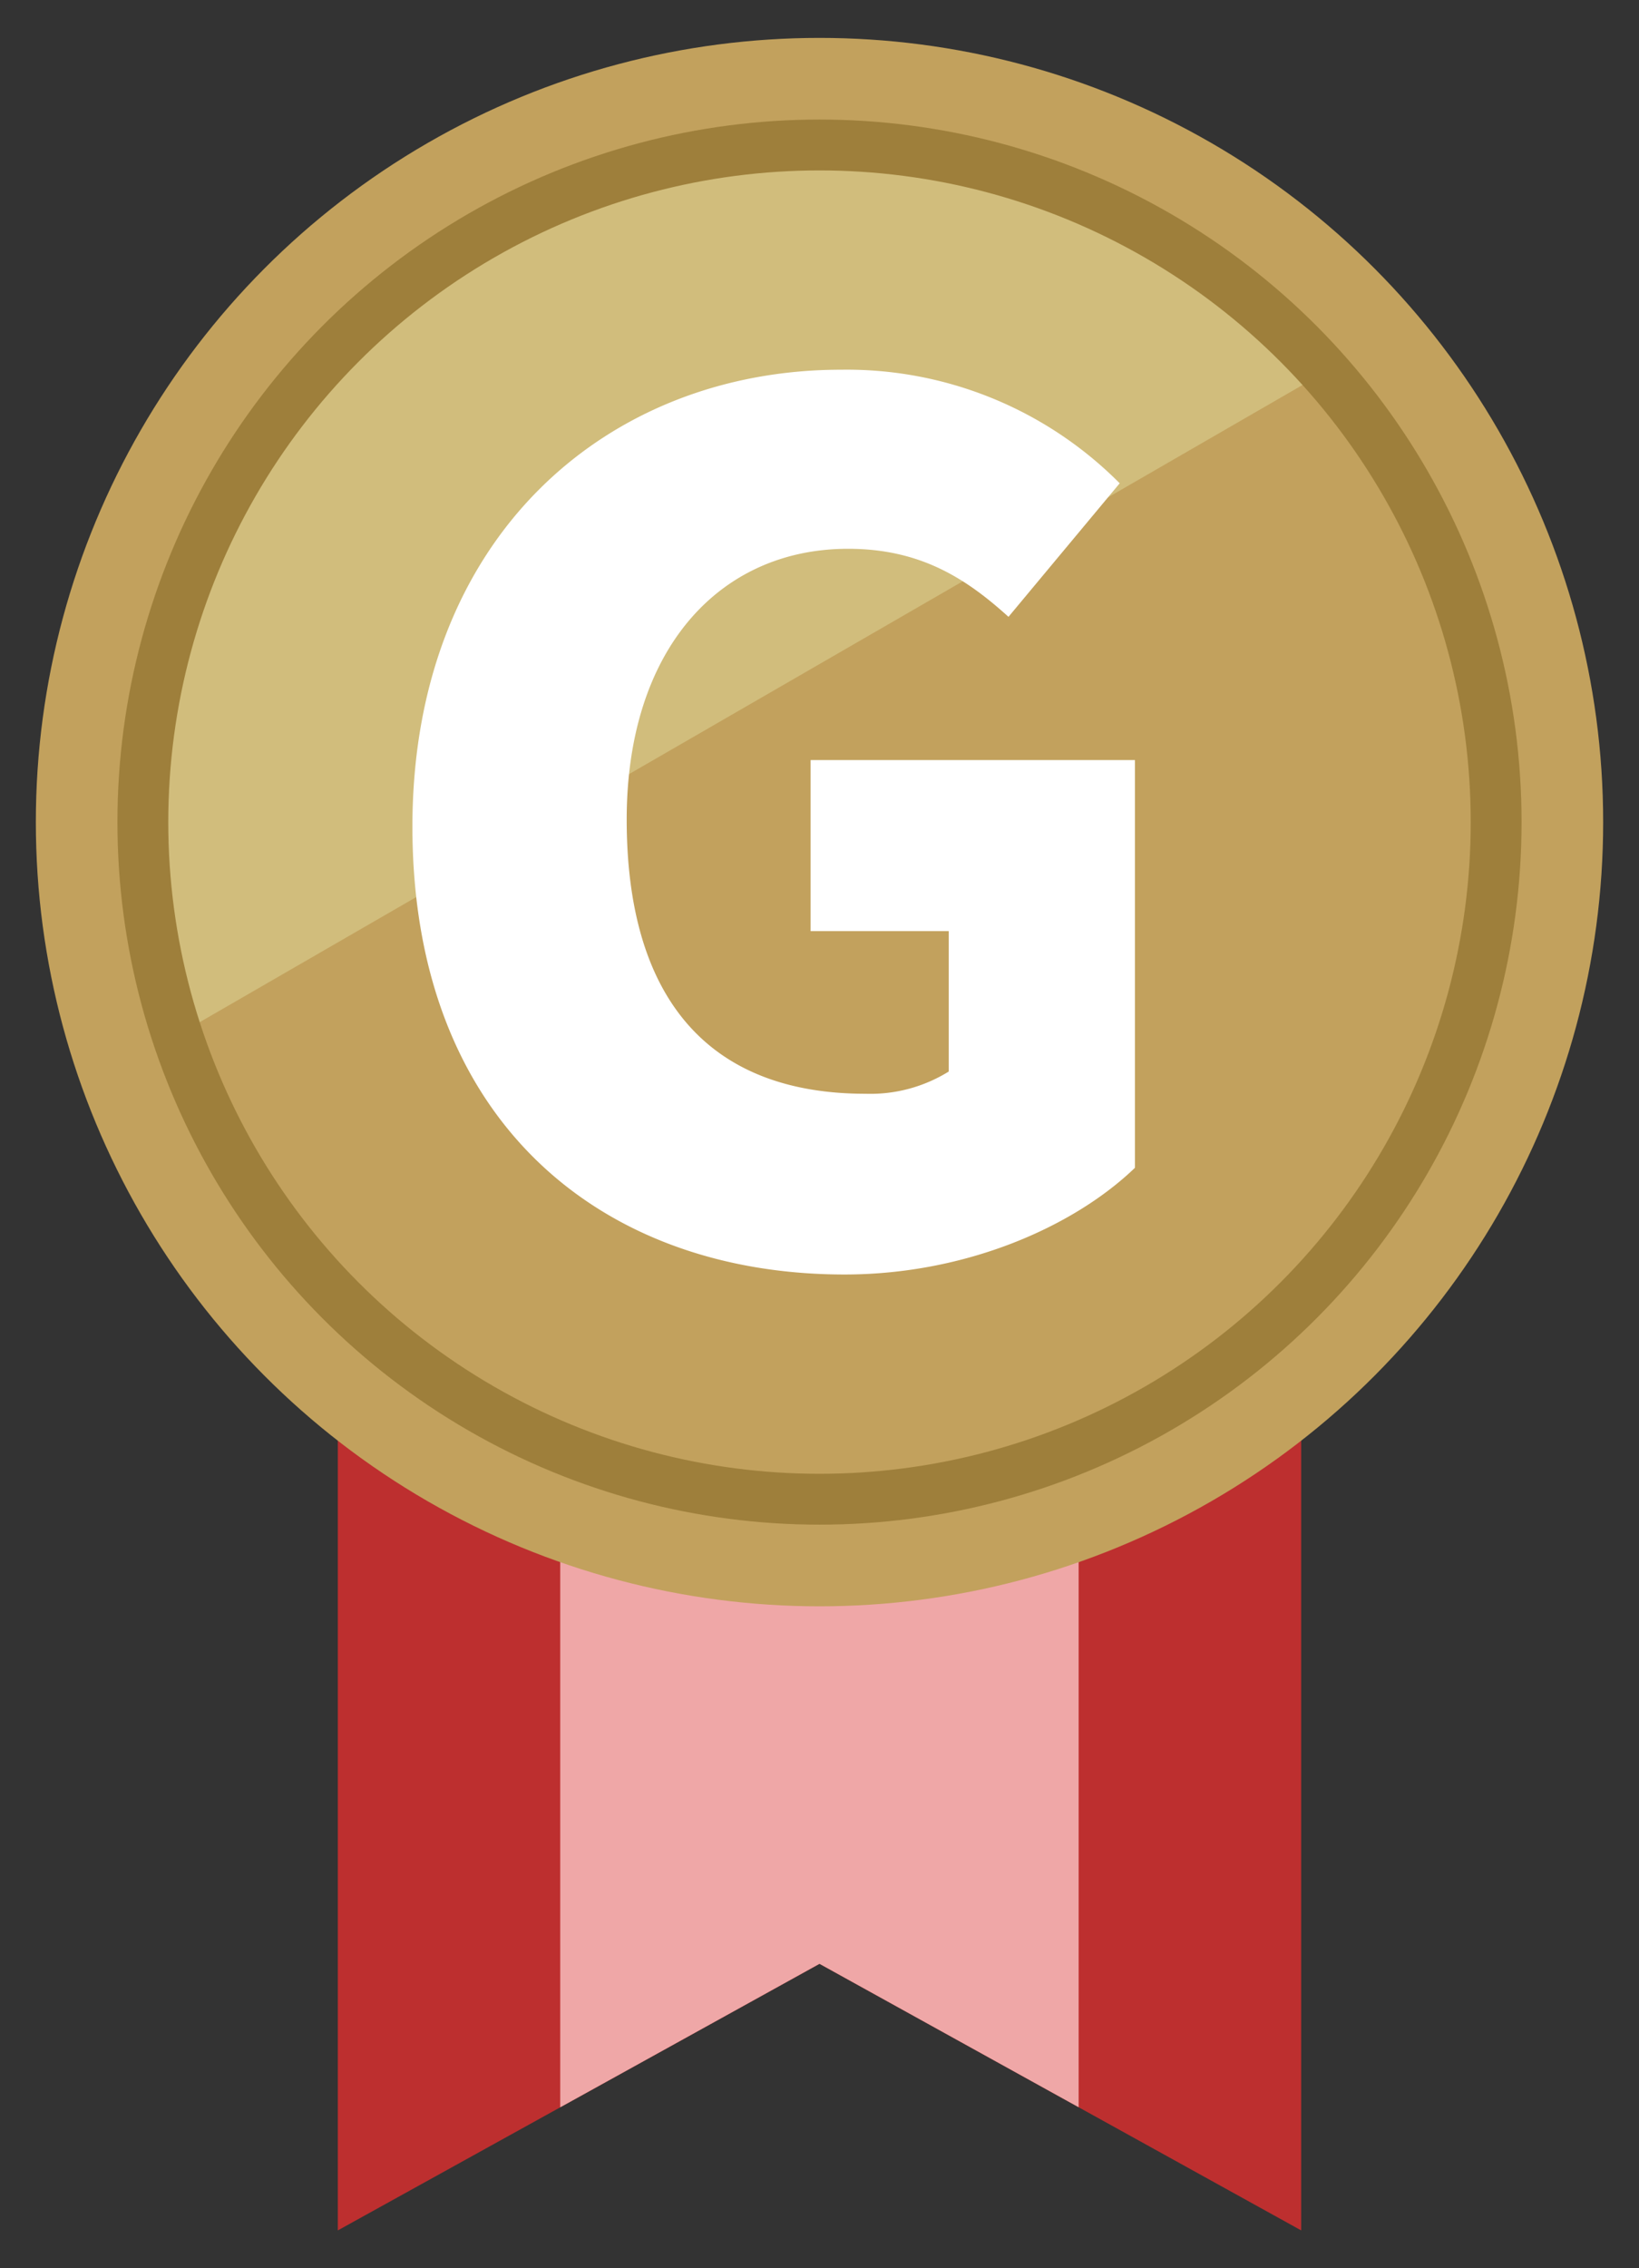 <svg xmlns="http://www.w3.org/2000/svg" xmlns:xlink="http://www.w3.org/1999/xlink" viewBox="0 0 128.96 178.34"><rect x="0" y="0" width="128.96" height="178.34" fill="#333333" stroke="none"/><defs><style>.cls-1,.cls-7{fill:none;}.cls-2{clip-path:url(#clip-path);}.cls-3{fill:#bd2f2f;}.cls-4{fill:#efa7a7;}.cls-5{fill:#c2a15d;}.cls-6{fill:#d1bd7c;}.cls-7{stroke:#9e7f3b;stroke-miterlimit:10;stroke-width:4px;}.cls-8{fill:#fff;}</style><clipPath id="clip-path"><polygon class="cls-1" points="64.48 36.87 26.58 36.87 26.58 175.37 64.48 154.41 102.38 175.37 102.38 36.87 64.48 36.87"/></clipPath></defs><g id="レイヤー_12" data-name="レイヤー 12"><g class="cls-2"><polygon class="cls-3" points="64.48 36.87 26.58 36.87 26.58 175.37 64.48 154.41 102.38 175.37 102.38 36.87 64.48 36.87"/><rect class="cls-4" x="44.08" y="51.35" width="40.79" height="137.62"/></g><circle class="cls-5" cx="64.48" cy="64.64" r="61.66"/><circle class="cls-6" cx="64.48" cy="64.64" r="53.24"/><path class="cls-5" d="M104.22,29.27,13.93,81.4a53.24,53.24,0,1,0,90.29-52.13Z"/><circle class="cls-7" cx="64.48" cy="64.64" r="53.24"/><path class="cls-8" d="M32.45,65c0-22.85,15.39-35.93,33.72-35.93A30.26,30.26,0,0,1,88.1,38l-8.75,10.5c-3.32-3-6.91-5.35-12.62-5.35-10.14,0-17.42,7.93-17.42,21.29C49.31,78.09,55.39,86,68.11,86a11.7,11.7,0,0,0,6.54-1.75V73.21H63.78V59.76H89.3V91.82c-4.79,4.61-13.27,8.39-22.85,8.39C47.38,100.21,32.45,88.23,32.45,65Z"/></g></svg>